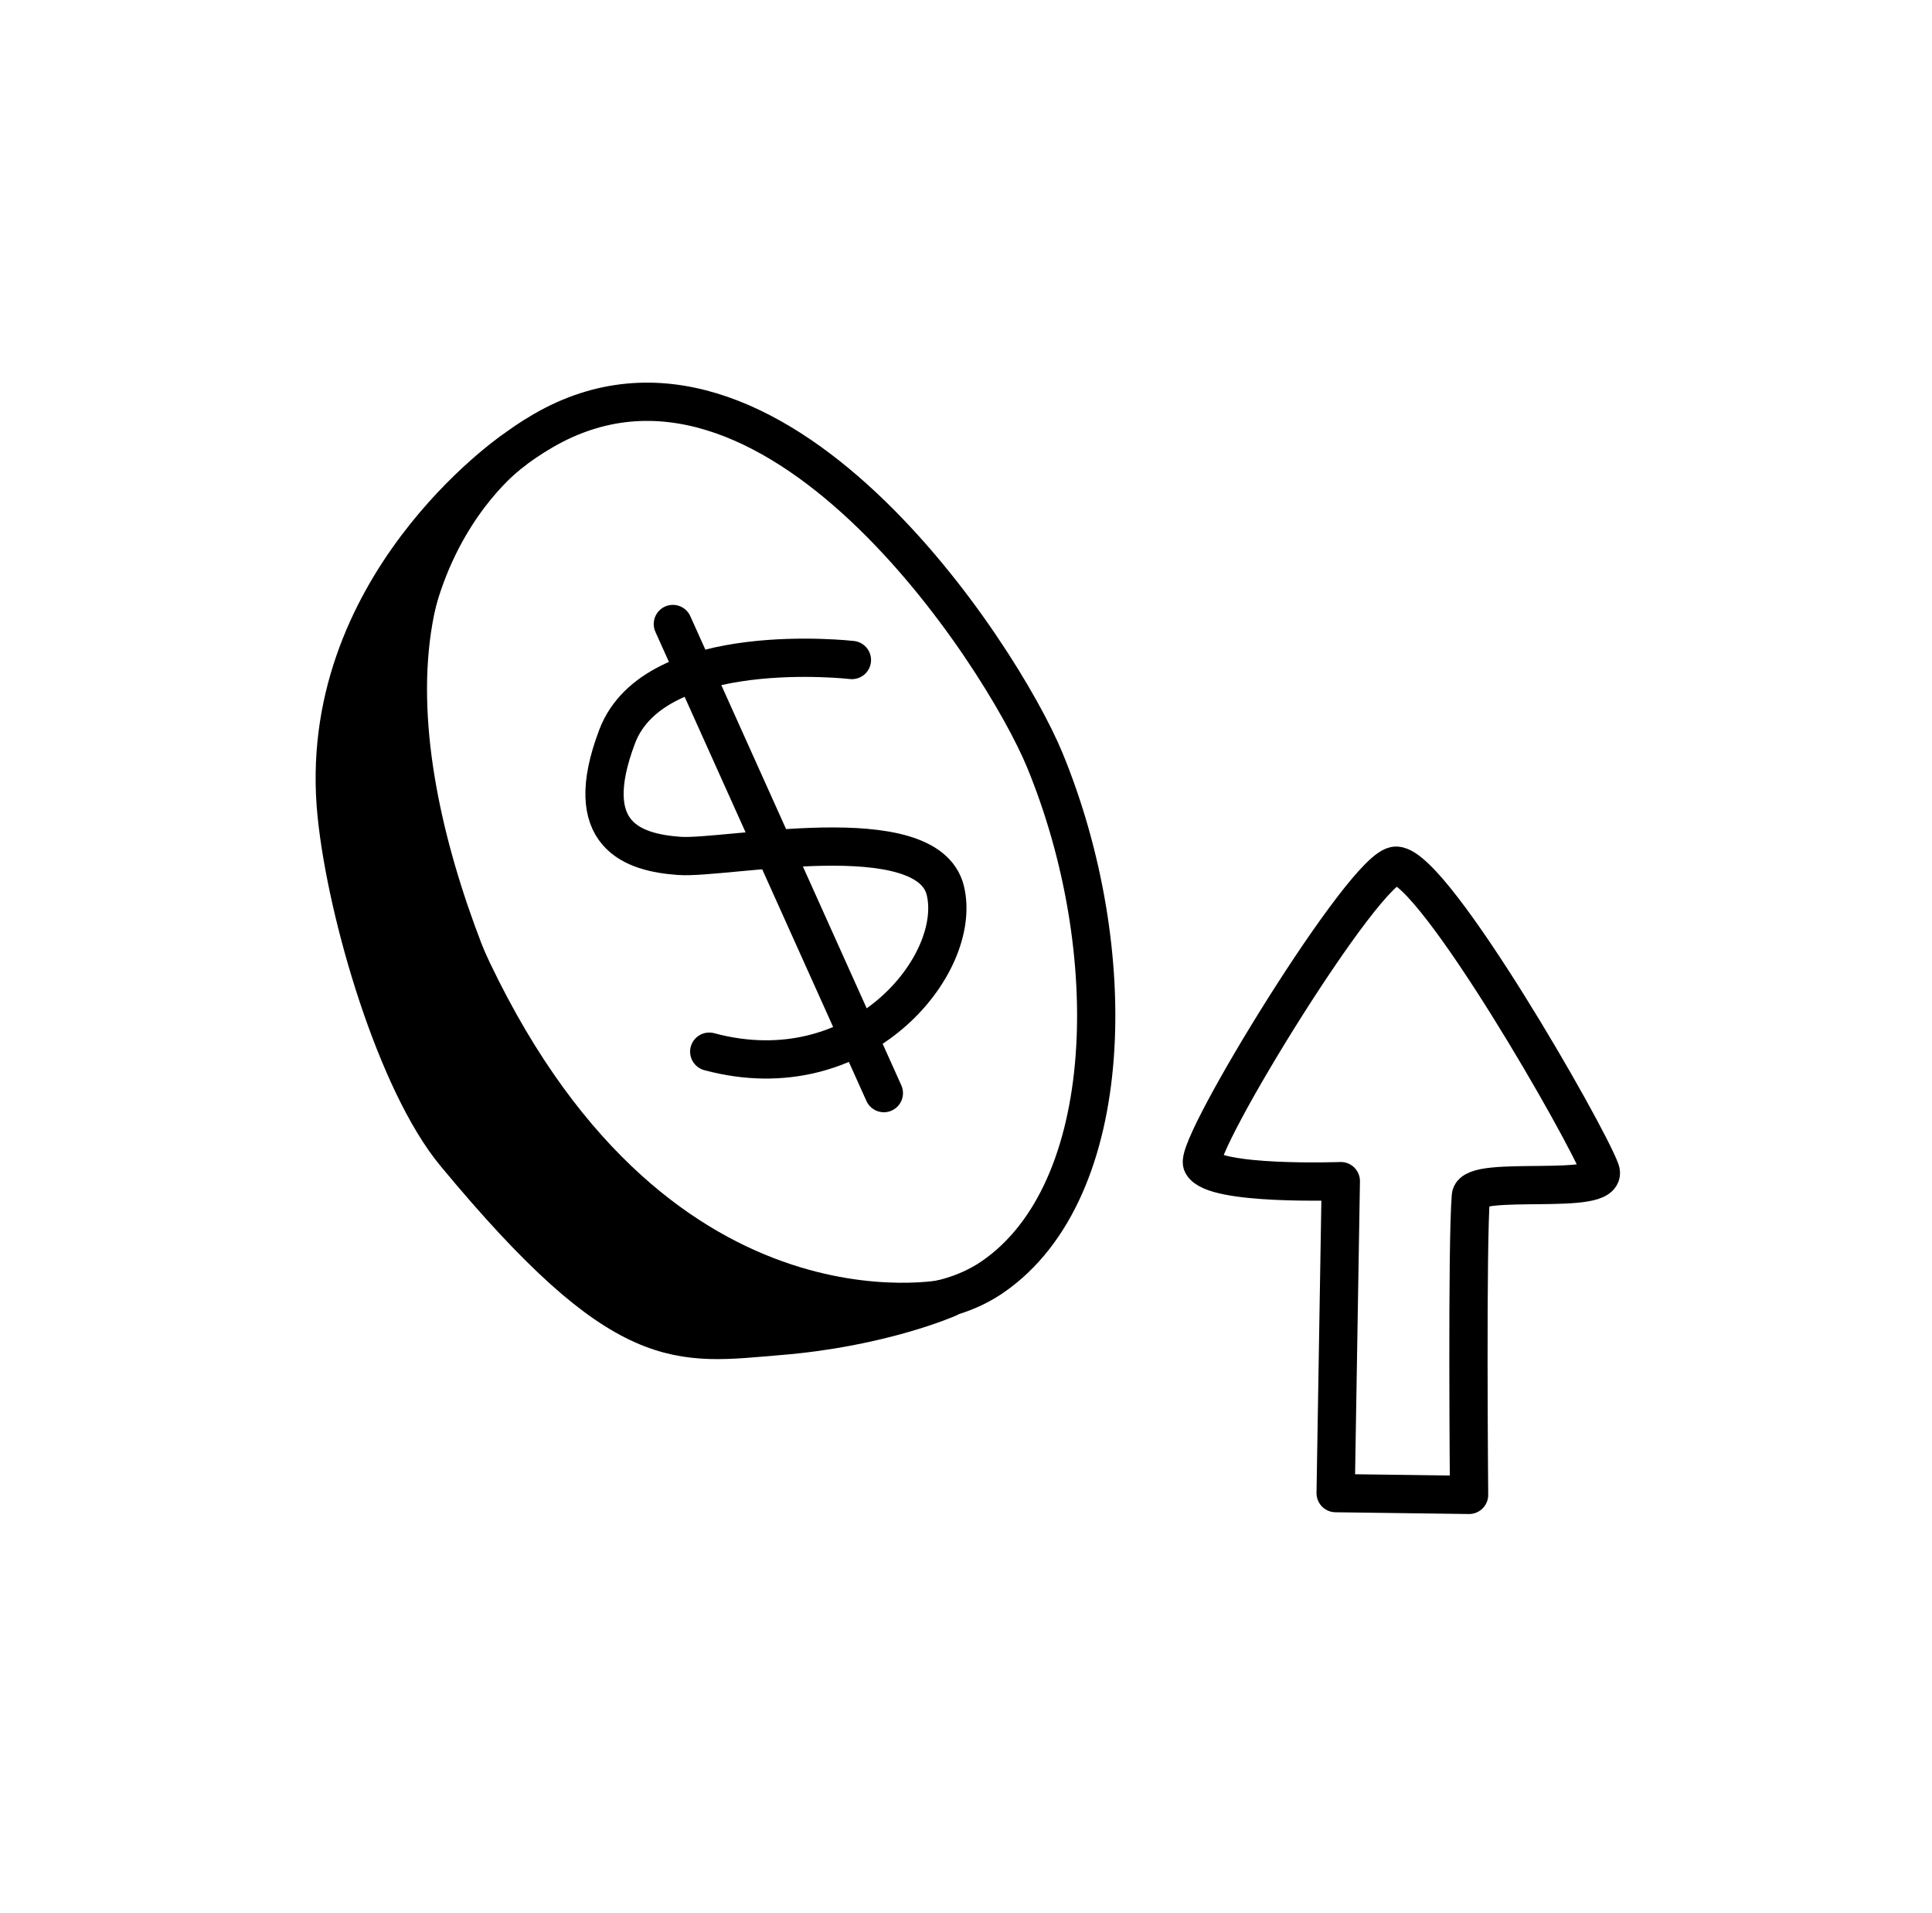 <svg xmlns="http://www.w3.org/2000/svg" width="101" height="100" fill="none"><path stroke="#000" stroke-linecap="round" stroke-miterlimit="10" stroke-width="2" d="M44.536 34.498s-10.304-1.189-12.272 3.997c-1.968 5.187.85 6.071 3.256 6.242 2.408.172 12.961-2.066 13.9 1.813.938 3.88-4.492 10.534-12.343 8.42m-1.902-22.354 11.031 24.52"/><path stroke="#000" stroke-miterlimit="10" stroke-width="2" d="M54.62 39.734c-2.273-5.52-14.332-24.112-26.22-17.223-10.354 5.999-7.548 19.835-2.904 30.188 3.8 8.47 12.015 14.193 18.856 15.293 2.921.47 5.59.098 7.56-1.263 6.501-4.494 6.772-17.126 2.708-26.995z"/><path fill="#000" stroke="#000" stroke-linecap="round" stroke-linejoin="round" stroke-miterlimit="10" stroke-width="2" d="M26.824 23.554s-10.446 7.168-9.225 19.05c.542 5.278 3.126 13.993 6.194 17.696 8.888 10.728 11.636 9.966 16.963 9.529 5.326-.436 8.811-1.976 8.811-1.976s-15.615 3.389-25.316-18.084c-8.362-18.508 2.573-26.215 2.573-26.215z"/><path stroke="#000" stroke-linejoin="round" stroke-miterlimit="10" stroke-width="2" d="M70.095 61.736s-6.672.246-7.248-.906c-.453-.906 8.567-15.655 10.148-15.584 1.993.091 9.932 13.922 10.671 15.934.508 1.384-6.674.2-6.772 1.336-.212 2.461-.094 15.62-.094 15.62l-6.976-.092.271-16.308z"/></svg>